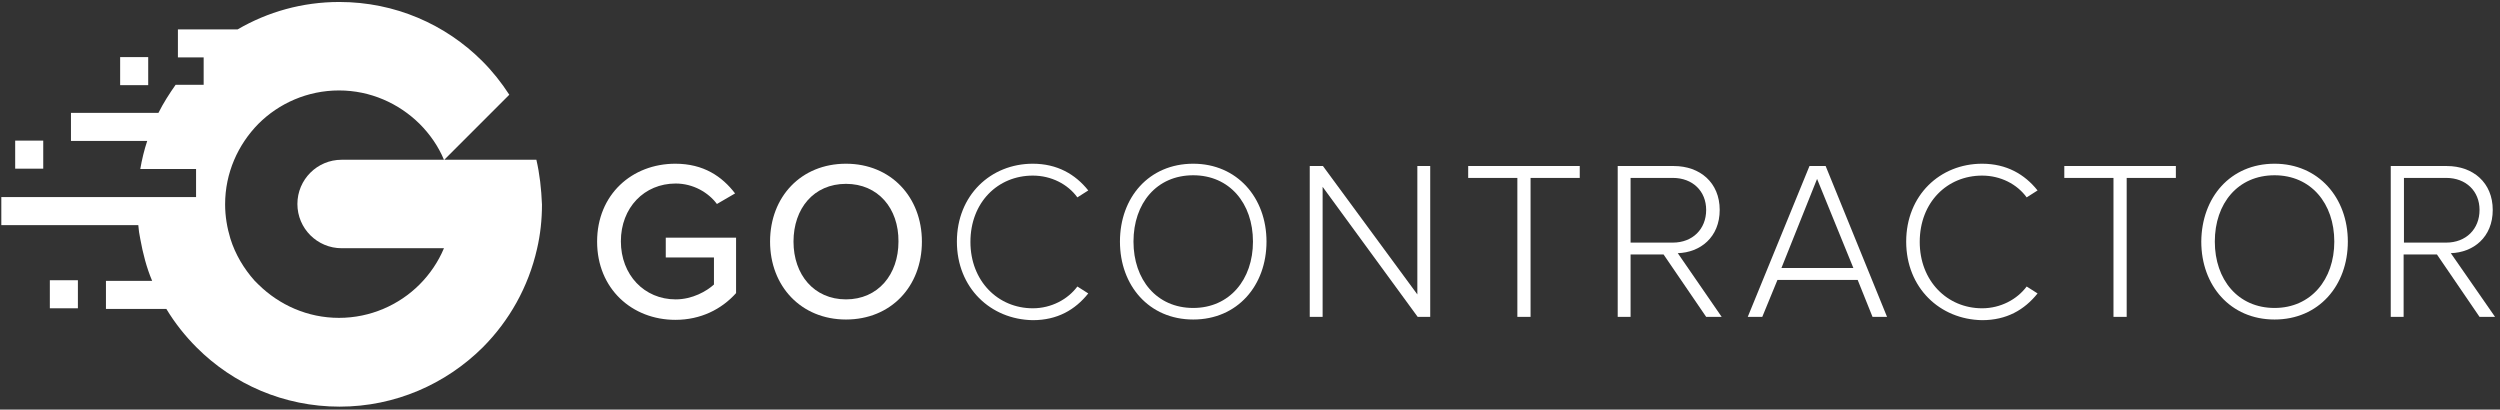 <?xml version="1.0" encoding="utf-8"?>
<!-- Generator: Adobe Illustrator 23.0.4, SVG Export Plug-In . SVG Version: 6.00 Build 0)  -->
<svg version="1.1" xmlns="http://www.w3.org/2000/svg" xmlns:xlink="http://www.w3.org/1999/xlink" x="0px" y="0px" width="757.4px"
	 height="124.1px" viewBox="0 0 757.4 124.1" style="enable-background:new 0 0 757.4 124.1;" xml:space="preserve">
<rect x="0" y="0" width="757.4" height="124.1" fill="#333333" stroke="none"/>
<style type="text/css">
	.st0{fill:#FFFFFF;}
</style>
<g id="Layer_1">
</g>
<g id="Layer_2">
</g>
<g id="Layer_3">
</g>
<g id="Layer_4">
</g>
<g id="Layer_5">
</g>
<g id="Layer_6">
</g>
<g id="Layer_7">
</g>
<g id="Layer_8">
	<g>
		<path class="st0" d="M204.6,49.6c8.6,0,14.2,3.9,18.1,9l-5.5,3.2c-2.6-3.5-7.2-6.2-12.5-6.2c-9.5,0-16.6,7.3-16.6,17.5
			c0,10.2,7.1,17.6,16.6,17.6c5.1,0,9.4-2.5,11.6-4.5v-8.2h-14.6v-6H223v16.8c-4.4,4.9-10.7,8.1-18.4,8.1
			c-13.1,0-23.7-9.4-23.7-23.7S191.5,49.6,204.6,49.6z"/>
		<path class="st0" d="M256.3,49.6c13.6,0,23,10.1,23,23.6c0,13.6-9.4,23.6-23,23.6c-13.6,0-23-10.1-23-23.6
			C233.3,59.6,242.7,49.6,256.3,49.6z M256.3,55.7c-9.8,0-15.9,7.5-15.9,17.5c0,10,6.2,17.5,15.9,17.5c9.7,0,15.9-7.5,15.9-17.5
			C272.3,63.1,266,55.7,256.3,55.7z"/>
		<path class="st0" d="M289.9,73.2c0-14,10.2-23.6,23-23.6c7.4,0,12.9,3.2,16.8,8.1l-3.3,2.1c-2.9-4-7.9-6.6-13.5-6.6
			c-10.6,0-18.9,8.1-18.9,20.1c0,11.8,8.3,20.1,18.9,20.1c5.6,0,10.6-2.7,13.5-6.6l3.3,2.1c-4,5-9.4,8.1-16.8,8.1
			C300.1,96.8,289.9,87.2,289.9,73.2z"/>
		<path class="st0" d="M361.5,49.6c13.3,0,22.2,10.3,22.2,23.6c0,13.3-8.8,23.6-22.2,23.6c-13.4,0-22.2-10.3-22.2-23.6
			C339.3,59.8,348.1,49.6,361.5,49.6z M361.5,53.1c-11.1,0-18.1,8.5-18.1,20.1c0,11.5,7,20.1,18.1,20.1c11,0,18.1-8.6,18.1-20.1
			C379.6,61.6,372.5,53.1,361.5,53.1z"/>
		<path class="st0" d="M400.7,56.6V96h-3.9V50.3h4l28.6,38.9V50.3h3.9V96h-3.8L400.7,56.6z"/>
		<path class="st0" d="M459.7,53.9h-14.9v-3.6h33.8v3.6h-14.9V96h-4V53.9z"/>
		<path class="st0" d="M504,77.1H494V96h-3.9V50.3h17c7.9,0,13.9,5,13.9,13.3c0,8.3-5.9,12.9-12.7,13.1L521.6,96h-4.7L504,77.1z
			 M506.8,53.9H494v19.6h12.8c6,0,10.1-4.1,10.1-9.9C516.9,57.9,512.8,53.9,506.8,53.9z"/>
		<path class="st0" d="M562.8,84.8h-24.3L533.9,96h-4.4l18.7-45.7h4.9L571.7,96h-4.4L562.8,84.8z M539.7,81.2h21.8l-11-27
			L539.7,81.2z"/>
		<path class="st0" d="M577.5,73.2c0-14,10.2-23.6,23-23.6c7.4,0,12.9,3.2,16.8,8.1l-3.3,2.1c-2.9-4-7.9-6.6-13.5-6.6
			c-10.6,0-18.9,8.1-18.9,20.1c0,11.8,8.3,20.1,18.9,20.1c5.6,0,10.6-2.7,13.5-6.6l3.3,2.1c-4,5-9.4,8.1-16.8,8.1
			C587.7,96.8,577.5,87.2,577.5,73.2z"/>
		<path class="st0" d="M640.3,53.9h-14.9v-3.6h33.8v3.6h-14.9V96h-4V53.9z"/>
		<path class="st0" d="M689.1,49.6c13.3,0,22.2,10.3,22.2,23.6c0,13.3-8.8,23.6-22.2,23.6c-13.4,0-22.2-10.3-22.2-23.6
			C667,59.8,675.7,49.6,689.1,49.6z M689.1,53.1c-11.1,0-18.1,8.5-18.1,20.1c0,11.5,7,20.1,18.1,20.1c11,0,18.1-8.6,18.1-20.1
			C707.2,61.6,700.1,53.1,689.1,53.1z"/>
		<path class="st0" d="M738.3,77.1h-10.1V96h-3.9V50.3h17c7.9,0,13.9,5,13.9,13.3c0,8.3-5.9,12.9-12.7,13.1L755.9,96h-4.7
			L738.3,77.1z M741.1,53.9h-12.8v19.6h12.8c6,0,10.1-4.1,10.1-9.9C751.2,57.9,747.1,53.9,741.1,53.9z"/>
	</g>
	<g>
		<rect x="36.4" y="17.3" class="st0" width="8.5" height="8.5"/>
		<path class="st0" d="M162.5,48.4h-27.9l19.7-19.7c-2.4-3.7-5.1-7.1-8.2-10.2C135,7.4,119.7,0.6,102.8,0.6c-11.2,0-21.7,3-30.8,8.3
			H53.9v8.5h7.8v8.3h-8.5c-1.9,2.7-3.7,5.5-5.2,8.5H21.5v8.5h23.1c-0.9,2.7-1.6,5.6-2.1,8.5h16.9v8.5H41.6H0.4v8.5h41.5
			c0.1,1.4,0.3,2.8,0.6,4.2c0.8,4.4,1.9,8.7,3.6,12.7h-14v8.5h18.3c2.6,4.3,5.7,8.2,9.2,11.7c11.1,11.1,26.4,17.9,43.3,17.9
			s32.2-6.9,43.3-17.9c8.1-8.1,13.9-18.4,16.5-29.9c1-4.3,1.5-8.8,1.5-13.4C164,57.2,163.5,52.7,162.5,48.4z M127.1,86.2
			c-6.2,6.2-14.9,10.1-24.4,10.1s-18.1-3.9-24.4-10.1c-0.4-0.4-0.8-0.8-1.2-1.2c-3.2-3.6-5.8-7.9-7.3-12.7c-1-3.3-1.6-6.8-1.6-10.4
			c0-9.5,3.9-18.1,10.1-24.4c6.2-6.2,14.9-10.1,24.4-10.1s18.1,3.9,24.4,10.1c3.1,3.1,5.7,6.8,7.4,10.9h-31c-7.4,0-13.4,6-13.4,13.4
			s6,13.4,13.4,13.4h31C132.8,79.3,130.2,83.1,127.1,86.2z"/>
		<rect x="4.6" y="42.6" class="st0" width="8.5" height="8.5"/>
		<rect x="15.1" y="84.9" class="st0" width="8.5" height="8.5"/>
	</g>
</g>
</svg>
